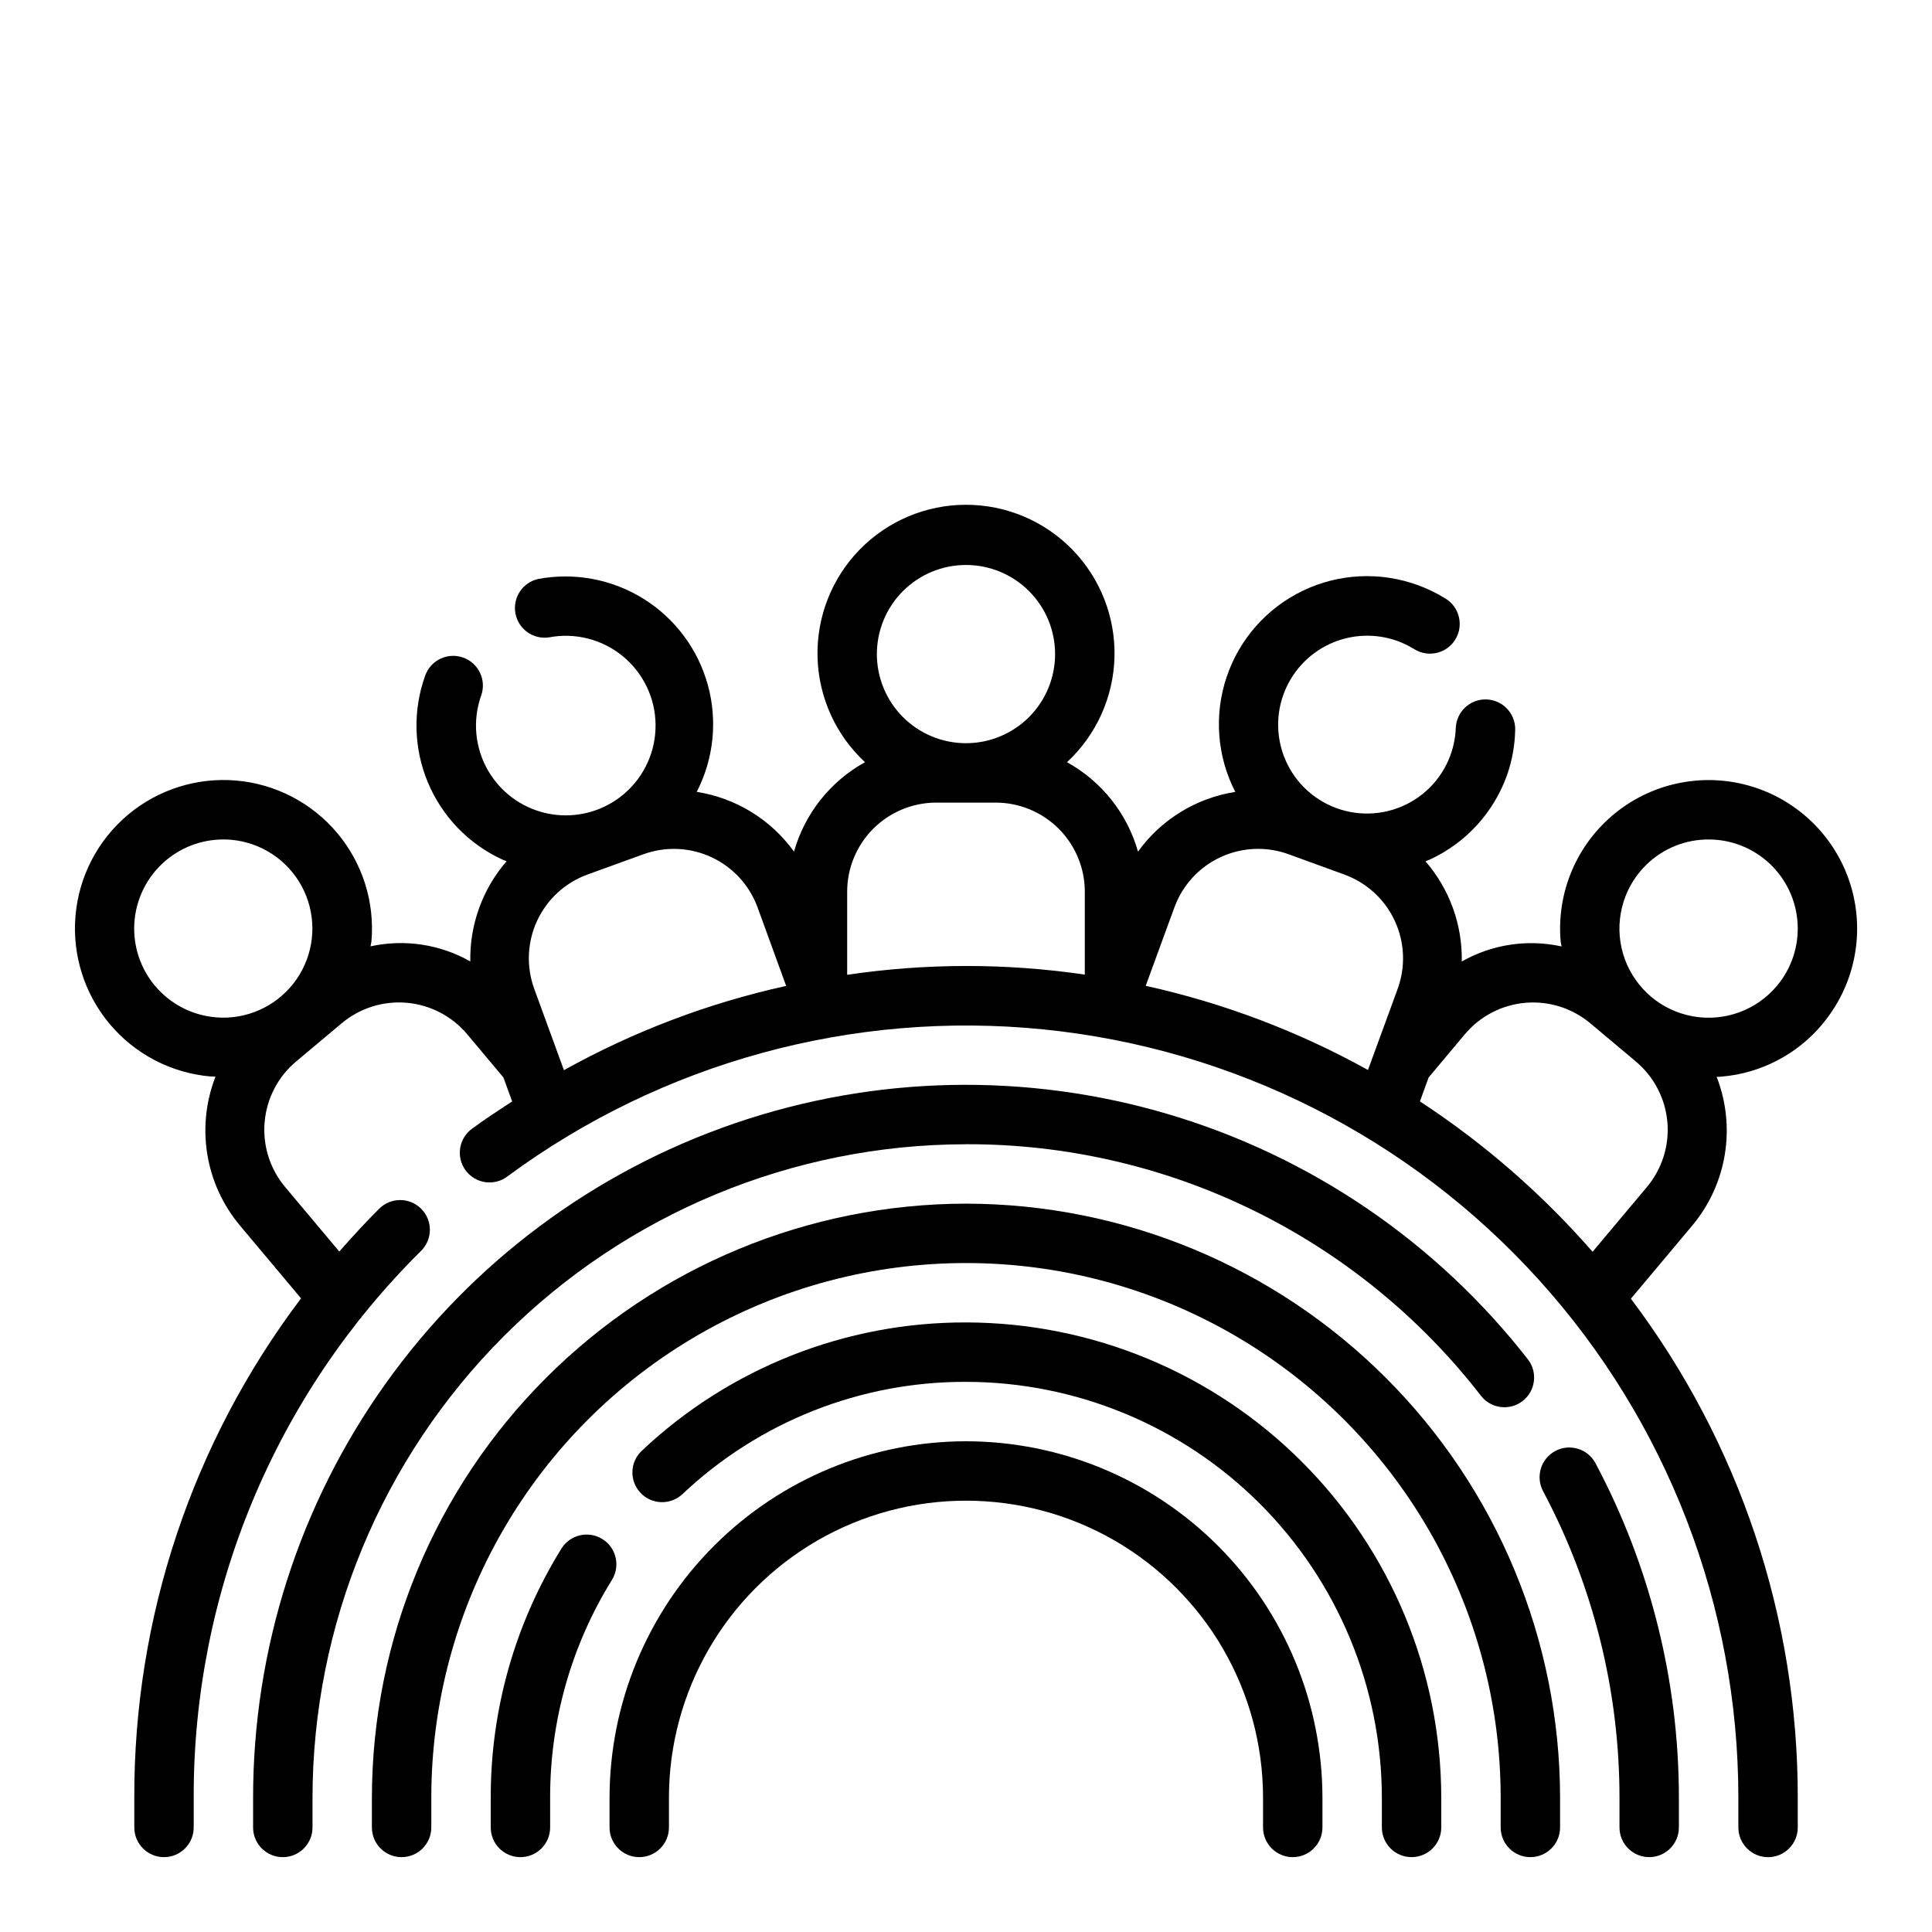 <?xml version="1.0" encoding="UTF-8"?>
<!-- Uploaded to: ICON Repo, www.iconrepo.com, Generator: ICON Repo Mixer Tools -->
<svg fill="#000000" width="800px" height="800px" version="1.1" viewBox="144 144 512 512" xmlns="http://www.w3.org/2000/svg">
 <g>
  <path d="m626.95 415.39c8.449-10.066 11.316-23.691 7.637-36.312-3.676-12.621-13.41-22.57-25.949-26.527-12.535-3.953-26.219-1.387-36.473 6.84-10.25 8.227-15.719 21.031-14.574 34.125 0.039 0.441 0.188 0.859 0.242 1.301-9.008-1.984-18.43-0.562-26.449 3.988 0.188-9.734-3.238-19.195-9.621-26.551 0.402-0.172 0.789-0.309 1.219-0.488h0.004c9.473-4.394 16.801-12.391 20.348-22.215 1.367-3.871 2.113-7.934 2.203-12.035 0.156-4.348-3.238-8-7.586-8.156-4.348-0.156-8 3.242-8.156 7.59-0.262 6.875-3.516 13.293-8.91 17.562-5.394 4.273-12.387 5.973-19.141 4.648-6.754-1.32-12.59-5.531-15.977-11.52-3.383-5.988-3.981-13.16-1.633-19.629 2.144-5.887 6.539-10.684 12.219-13.332 5.68-2.648 12.18-2.93 18.066-0.781 1.531 0.562 3 1.281 4.387 2.141 3.695 2.297 8.551 1.16 10.848-2.535 2.293-3.695 1.16-8.551-2.535-10.848-2.312-1.438-4.766-2.633-7.32-3.566-9.949-3.652-20.949-3.133-30.504 1.449-9.555 4.582-16.852 12.832-20.227 22.875-3.379 10.043-2.551 21.027 2.293 30.449-10.363 1.621-19.645 7.32-25.781 15.824-2.856-10.094-9.629-18.625-18.816-23.695 7.781-7.215 12.316-17.266 12.586-27.871 0.266-10.605-3.762-20.871-11.172-28.469-7.406-7.594-17.566-11.879-28.176-11.879-10.613 0-20.773 4.285-28.18 11.879-7.41 7.598-11.438 17.863-11.168 28.469 0.266 10.605 4.801 20.656 12.582 27.871-9.184 5.07-15.961 13.602-18.816 23.695-6.133-8.508-15.414-14.211-25.781-15.832 4.496-8.723 5.551-18.816 2.957-28.281-2.594-9.469-8.648-17.613-16.961-22.828-8.316-5.211-18.285-7.113-27.938-5.324-4.164 0.883-6.871 4.918-6.109 9.105 0.758 4.191 4.711 7.016 8.922 6.379 6.918-1.309 14.062 0.512 19.512 4.977 5.445 4.465 8.637 11.109 8.711 18.152 0.074 7.043-2.973 13.758-8.324 18.336s-12.457 6.551-19.402 5.387c-6.945-1.164-13.02-5.344-16.586-11.414-3.57-6.074-4.266-13.414-1.898-20.047 1.441-4.102-0.711-8.598-4.812-10.043-4.106-1.441-8.598 0.715-10.043 4.816-3.301 9.191-3.043 19.285 0.727 28.293 3.769 9.012 10.777 16.285 19.641 20.387 0.402 0.18 0.789 0.316 1.219 0.488-6.383 7.356-9.809 16.816-9.621 26.551-8.02-4.547-17.441-5.969-26.449-3.996 0.055-0.441 0.203-0.852 0.242-1.289l0.004-0.004c0.91-10.398-2.348-20.734-9.059-28.73-6.711-7.996-16.32-13-26.723-13.91-10.398-0.91-20.734 2.348-28.73 9.055-7.996 6.711-13 16.324-13.91 26.723s2.348 20.734 9.059 28.73c6.707 7.996 16.32 13 26.719 13.91 0.441 0 0.875 0 1.316 0.055-2.547 6.535-3.297 13.637-2.168 20.559 1.129 6.922 4.09 13.414 8.582 18.805l16.262 19.383v-0.004c-28.801 38.094-44.324 84.578-44.191 132.34v7.875c0 4.348 3.523 7.871 7.871 7.871s7.871-3.523 7.871-7.871v-7.875c-0.078-26.949 5.207-53.645 15.555-78.527 10.344-24.883 25.543-47.457 44.707-66.402 3.086-3.066 3.102-8.051 0.035-11.137-3.066-3.082-8.051-3.102-11.133-0.035-3.691 3.668-7.18 7.484-10.578 11.359l-14.355-17.098c-4.027-4.797-5.981-11-5.434-17.242 0.543-6.238 3.547-12.008 8.348-16.031l12.059-10.117c4.797-4.027 11-5.984 17.242-5.441 6.238 0.547 12.008 3.547 16.035 8.348l9.59 11.438 2.32 6.359c-3.535 2.312-7.086 4.613-10.5 7.141h-0.004c-1.742 1.215-2.918 3.082-3.262 5.18-0.348 2.098 0.172 4.246 1.434 5.953 1.266 1.711 3.164 2.836 5.269 3.125 2.106 0.285 4.238-0.289 5.914-1.602 40.84-30.102 91.406-43.961 141.89-38.891 50.484 5.07 97.285 28.711 131.32 66.336 34.039 37.625 52.891 86.551 52.898 137.29v7.875c0 4.348 3.523 7.871 7.871 7.871 4.348 0 7.871-3.523 7.871-7.871v-7.875c0.043-47.719-15.484-94.152-44.223-132.25l16.312-19.445-0.004 0.004c4.492-5.387 7.457-11.883 8.586-18.805 1.129-6.922 0.379-14.023-2.168-20.559 0.441 0 0.875 0 1.316-0.055h-0.004c10.406-0.879 20.027-5.887 26.719-13.91zm-441.86-10.121c-3.879-4.617-5.84-10.543-5.492-16.562 0.352-6.016 2.992-11.672 7.379-15.809 4.387-4.133 10.188-6.438 16.219-6.43 0.691 0 1.395 0 2.094 0.086 7.848 0.707 14.824 5.281 18.605 12.199 3.777 6.914 3.856 15.258 0.211 22.246-3.644 6.984-10.535 11.695-18.367 12.551-7.836 0.855-15.578-2.25-20.648-8.281zm393.6-30.363c4.016-4.812 9.789-7.82 16.035-8.352 0.699-0.055 1.402-0.086 2.094-0.086 6.023 0 11.816 2.305 16.199 6.441 4.379 4.137 7.016 9.789 7.363 15.801 0.352 6.016-1.609 11.934-5.481 16.551-5.426 6.469-13.887 9.551-22.203 8.09-8.312-1.465-15.215-7.25-18.105-15.184-2.891-7.93-1.328-16.801 4.098-23.27zm-123.47 9.59c2.141-5.887 6.531-10.68 12.207-13.328 5.68-2.644 12.172-2.93 18.059-0.789l14.801 5.391v0.004c5.883 2.141 10.68 6.535 13.324 12.211 2.648 5.676 2.93 12.172 0.789 18.055l-7.871 21.516c-18.457-10.238-38.297-17.754-58.906-22.309zm-55.223-90.773c6.262 0 12.27 2.488 16.699 6.918 4.426 4.426 6.914 10.434 6.914 16.699 0 6.262-2.488 12.27-6.914 16.699-4.43 4.426-10.438 6.914-16.699 6.914-6.266 0-12.273-2.488-16.699-6.914-4.43-4.43-6.918-10.438-6.918-16.699 0-6.266 2.488-12.273 6.918-16.699 4.426-4.43 10.434-6.918 16.699-6.918zm-85.492 76.664c5.887-2.141 12.379-1.859 18.055 0.785 5.676 2.648 10.07 7.438 12.215 13.324l7.566 20.781h-0.004c-20.609 4.543-40.449 12.066-58.891 22.332l-7.871-21.57c-2.144-5.883-1.863-12.379 0.781-18.059 2.648-5.68 7.441-10.07 13.324-12.215zm54.004 31.969v-22.039c0-6.266 2.488-12.273 6.914-16.699 4.43-4.43 10.438-6.918 16.699-6.918h15.746c6.262 0 12.27 2.488 16.699 6.918 4.43 4.426 6.918 10.434 6.918 16.699v21.965-0.004c-20.883-3.062-42.102-3.043-62.977 0.055zm209.02 22.961-0.004 0.004c4.797 4.023 7.801 9.789 8.348 16.027 0.543 6.242-1.41 12.441-5.434 17.238l-14.391 17.145c-13.355-15.312-28.75-28.719-45.754-39.848l2.305-6.344 9.594-11.438c4.023-4.801 9.793-7.801 16.035-8.348 6.238-0.543 12.441 1.414 17.238 5.441z"/>
  <path d="m556.17 528.53c-3.836 2.051-5.281 6.816-3.234 10.652 13.297 25.012 20.25 52.906 20.246 81.23v7.875c0 4.348 3.523 7.871 7.871 7.871 4.348 0 7.871-3.523 7.871-7.871v-7.875c0-30.91-7.59-61.352-22.102-88.645-2.051-3.836-6.816-5.285-10.652-3.238z"/>
  <path d="m400 447.23c26.344-0.078 52.352 5.894 76.02 17.465 23.672 11.566 44.363 28.418 60.488 49.25 2.684 3.394 7.606 3.988 11.016 1.324 3.414-2.66 4.039-7.578 1.398-11.008-24.188-31.035-57.461-53.742-95.18-64.949s-77.996-10.355-115.2 2.438c-37.211 12.793-69.496 36.887-92.352 68.918-22.852 32.031-35.129 70.398-35.117 109.75v7.875c0 4.348 3.523 7.871 7.871 7.871s7.871-3.523 7.871-7.871v-7.875c0.055-45.914 18.316-89.934 50.785-122.4 32.465-32.465 76.484-50.73 122.4-50.781z"/>
  <path d="m400 494.46c-31.949-0.086-62.711 12.098-85.941 34.031-3.16 2.988-3.301 7.973-0.312 11.133 2.984 3.16 7.969 3.301 11.129 0.316 20.305-19.176 47.199-29.82 75.125-29.734 29.219 0.031 57.23 11.652 77.895 32.312 20.66 20.664 32.281 48.676 32.312 77.895v7.875c0 4.348 3.523 7.871 7.871 7.871s7.871-3.523 7.871-7.871v-7.875c-0.039-33.391-13.32-65.406-36.934-89.016-23.609-23.613-55.625-36.895-89.016-36.938z"/>
  <path d="m303.64 551.87c-1.77-1.105-3.91-1.465-5.945-0.992-2.031 0.469-3.797 1.73-4.902 3.5-12.301 19.828-18.793 42.707-18.742 66.039v7.875c0 4.348 3.523 7.871 7.871 7.871 4.348 0 7.871-3.523 7.871-7.871v-7.875c-0.051-20.387 5.621-40.383 16.367-57.707 2.297-3.691 1.168-8.543-2.519-10.84z"/>
  <path d="m400 462.98c-41.742 0.047-81.762 16.648-111.28 46.164s-46.117 69.535-46.164 111.27v7.875c0 4.348 3.523 7.871 7.871 7.871 4.348 0 7.871-3.523 7.871-7.871v-7.875c0-50.621 27.008-97.398 70.848-122.71 43.844-25.312 97.855-25.312 141.7 0 43.84 25.312 70.848 72.09 70.848 122.71v7.875c0 4.348 3.523 7.871 7.871 7.871s7.871-3.523 7.871-7.871v-7.875c-0.047-41.738-16.648-81.758-46.164-111.27-29.516-29.516-69.535-46.117-111.27-46.164z"/>
  <path d="m400 525.95c-25.047 0.027-49.059 9.988-66.77 27.699-17.707 17.711-27.668 41.723-27.695 66.766v7.875c0 4.348 3.523 7.871 7.871 7.871s7.871-3.523 7.871-7.871v-7.875c0-28.121 15.004-54.109 39.359-68.172 24.359-14.062 54.367-14.062 78.723 0s39.359 40.051 39.359 68.172v7.875c0 4.348 3.523 7.871 7.871 7.871s7.871-3.523 7.871-7.871v-7.875c-0.023-25.043-9.988-49.055-27.695-66.766-17.711-17.711-41.723-27.672-66.766-27.699z"/>
 </g>
</svg>
